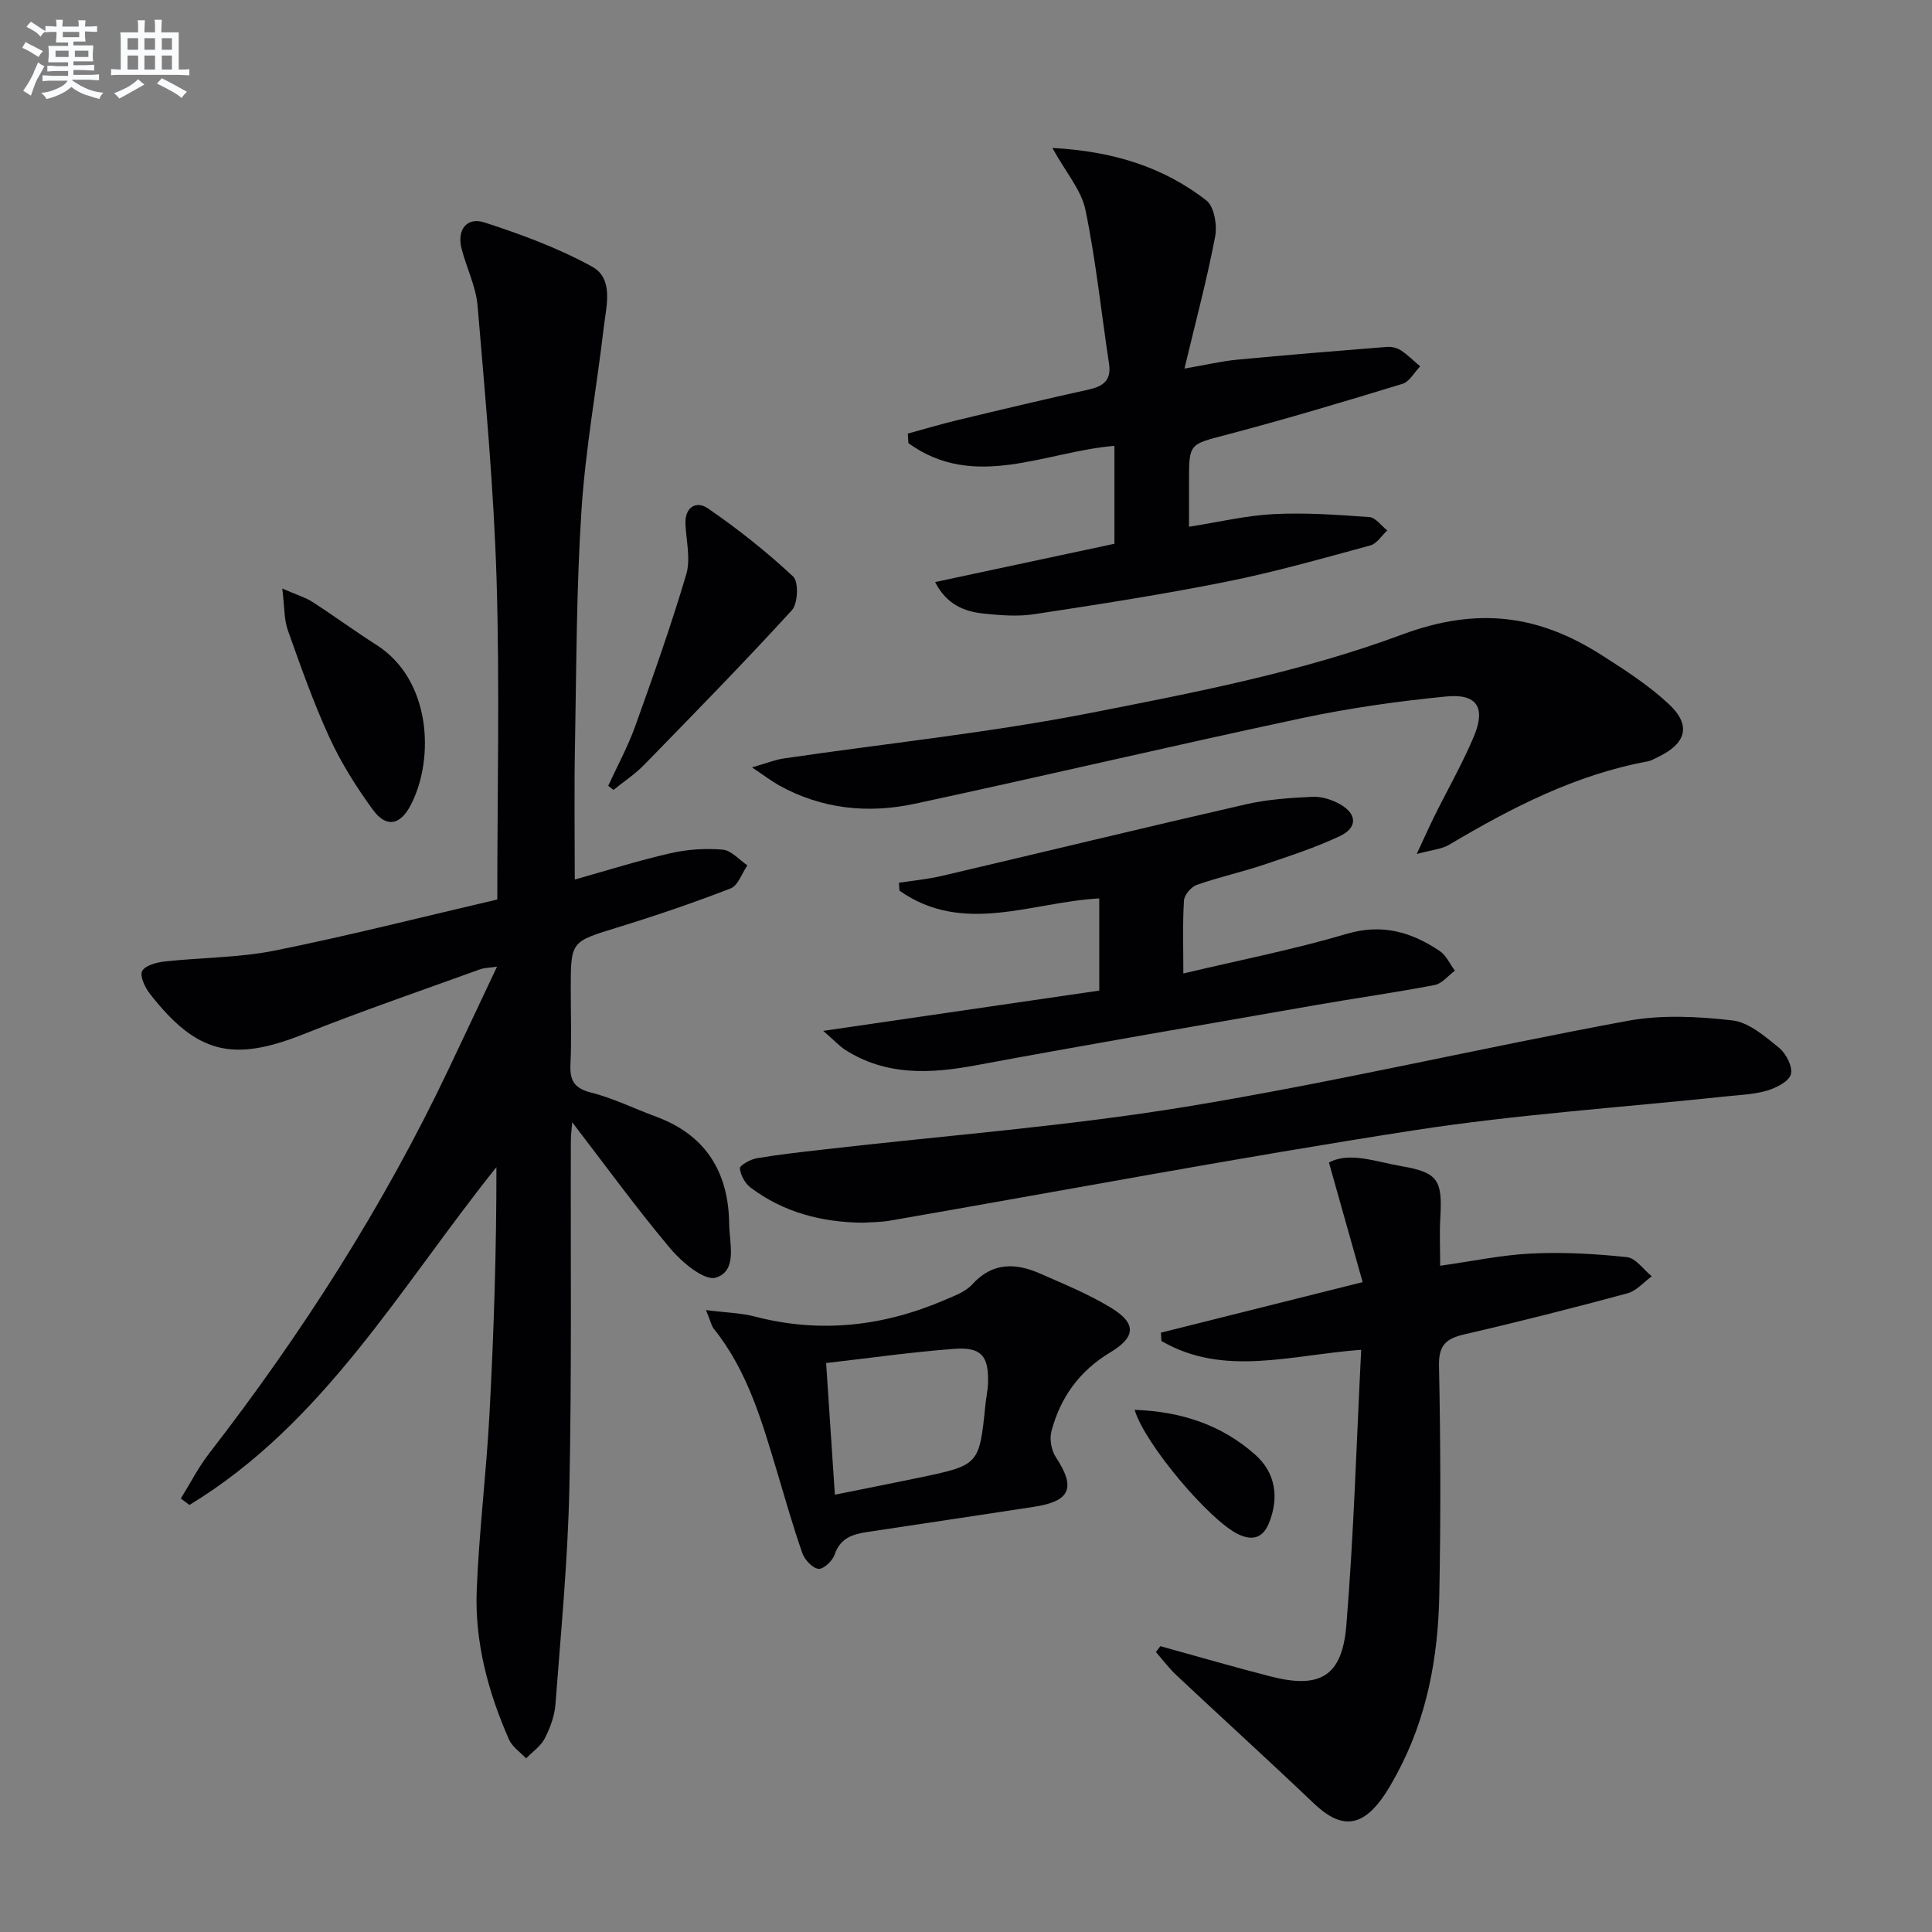 <svg enable-background="new 0 0 400 400" viewBox="0 0 400 400" xmlns="http://www.w3.org/2000/svg"><rect x="0" y="0" width="400" height="400" fill="#808080" stroke="none"/><g fill="#010103"><path d="m119 182.1c6.42-1.8 13.03-3.9 19.77-5.44 3.51-.81 7.28-1.06 10.86-.75 1.78.15 3.41 2.11 5.11 3.26-1.14 1.64-1.93 4.17-3.47 4.77-7.72 2.99-15.58 5.66-23.49 8.1-9.57 2.95-9.61 2.8-9.61 12.72 0 5.17.18 10.34-.06 15.5-.16 3.31.64 5.02 4.21 5.93 4.64 1.17 9.01 3.35 13.53 5.01 10.35 3.82 15.01 11.58 15.12 22.25.04 3.97 1.79 9.63-2.76 11.07-2.32.73-6.99-3.13-9.37-5.96-7.04-8.36-13.47-17.23-20.37-26.21-.09 1.19-.27 2.49-.28 3.8-.08 24 .2 48-.31 71.99-.32 14.92-1.75 29.82-2.88 44.72-.18 2.41-1.1 4.9-2.22 7.07-.83 1.61-2.54 2.76-3.86 4.12-1.21-1.29-2.87-2.38-3.54-3.91-4.33-9.83-7.1-20.16-6.68-30.92.48-12.1 1.98-24.16 2.63-36.26.92-17.03 1.46-34.08 1.45-51.32-19.9 24.84-35.68 53.01-63.56 69.95-.59-.45-1.19-.89-1.78-1.34 1.94-3.12 3.61-6.43 5.85-9.32 19.21-24.82 36.05-51.1 49.54-79.48 3.28-6.9 6.53-13.81 10.07-21.31-1.54.23-2.62.22-3.57.57-12.18 4.41-24.44 8.61-36.47 13.4-14.63 5.82-22.09 4.12-31.82-8.35-1.01-1.3-2.15-3.69-1.61-4.71.63-1.18 3.01-1.81 4.7-1.99 7.58-.84 15.32-.76 22.75-2.25 15.4-3.1 30.65-6.99 46.08-10.58 0-22.63.51-44.46-.15-66.26-.58-18.91-2.34-37.79-3.93-56.65-.34-4.04-2.33-7.93-3.34-11.94-.97-3.9 1.2-6.47 4.71-5.34 7.64 2.47 15.3 5.3 22.31 9.15 4.55 2.5 2.98 8.07 2.46 12.46-1.49 12.66-3.8 25.26-4.63 37.96-1.05 16.1-1.05 32.27-1.34 48.42-.19 9.25-.05 18.52-.05 28.07z"/><path d="m240.36 275.91c13.44-3.37 26.87-6.73 41.76-10.46-2.35-8.35-4.55-16.15-6.98-24.76 4.27-2.31 9.81-.13 15.04.76 7.65 1.3 8.46 2.98 8.02 10.68-.18 3.13-.03 6.28-.03 9.93 6.52-.91 12.67-2.23 18.88-2.53 6.58-.32 13.23.05 19.79.75 1.83.19 3.44 2.59 5.14 3.97-1.67 1.21-3.18 3.02-5.04 3.52-11.21 3.02-22.47 5.89-33.78 8.5-3.81.88-5.32 2.26-5.23 6.54.33 15.82.37 31.65.06 47.47-.25 12.9-2.56 25.46-8.8 37.01-.95 1.75-1.93 3.51-3.1 5.12-4.4 6.03-8.63 6.15-14.07.97-9.39-8.95-19-17.67-28.46-26.55-1.55-1.45-2.83-3.19-4.24-4.79.31-.41.61-.82.92-1.22 7.62 2.1 15.21 4.32 22.87 6.28 10.14 2.6 14.76.01 15.63-10.53 1.55-18.86 2.1-37.8 3.08-57.11-14.67 1.08-28.45 5.68-41.36-1.82-.03-.57-.06-1.15-.1-1.73z"/><path d="m217.88 30.63c12.71.69 23.01 3.99 31.87 10.85 1.64 1.27 2.29 5.15 1.83 7.52-1.66 8.74-3.97 17.35-6.35 27.31 4.59-.79 7.72-1.54 10.89-1.84 10.34-.98 20.7-1.83 31.05-2.65.94-.07 2.08.2 2.86.71 1.44.95 2.68 2.2 4 3.32-1.21 1.24-2.21 3.17-3.66 3.62-12.04 3.68-24.1 7.29-36.27 10.5-7.84 2.06-7.93 1.74-7.93 9.6v9.49c6.2-.97 11.85-2.34 17.55-2.62 6.58-.33 13.21.14 19.79.62 1.3.09 2.47 1.8 3.71 2.76-1.15 1.06-2.15 2.73-3.49 3.1-9.9 2.69-19.8 5.51-29.85 7.52-13.17 2.64-26.46 4.7-39.74 6.72-3.4.52-7 .24-10.45-.12-4.02-.42-7.68-1.84-10.09-6.53 12.57-2.68 24.75-5.28 37.13-7.93 0-6.92 0-13.52 0-20.27-14.33 1.17-28.94 9.36-42.66-.56-.04-.66-.08-1.32-.12-1.98 3.46-.94 6.9-1.98 10.39-2.81 9.02-2.17 18.05-4.32 27.11-6.32 3.06-.68 4.67-1.98 4.16-5.35-1.61-10.62-2.71-21.34-4.88-31.84-.85-4.1-4.03-7.71-6.85-12.82z"/><path d="m293.31 176.82c1.61-3.46 2.59-5.65 3.65-7.81 2.73-5.5 5.79-10.85 8.17-16.49 2.53-6.02.7-8.94-5.7-8.32-10.04.98-20.09 2.4-29.95 4.5-26.76 5.69-53.38 11.98-80.13 17.72-9.66 2.07-19.21 1.09-28.06-3.82-1.54-.86-2.95-1.95-5.6-3.72 3.04-.87 4.81-1.6 6.64-1.86 21.16-3.1 42.48-5.31 63.44-9.41 21.75-4.26 43.82-8.53 64.48-16.22 15.68-5.83 28.29-4.08 41.3 4.21 4.88 3.11 9.83 6.3 14.02 10.23 4.61 4.33 3.55 8.06-2.17 10.84-.75.36-1.49.82-2.29.97-14.95 2.77-28.17 9.59-41.07 17.25-1.56.93-3.6 1.06-6.73 1.93z"/><path d="m178.65 253.15c-8.69-.09-16.45-2.19-23.21-7.24-1.17-.87-2.11-2.59-2.26-4.01-.06-.6 2.15-1.86 3.46-2.09 4.57-.78 9.18-1.28 13.79-1.81 25.06-2.89 50.29-4.79 75.16-8.87 30.6-5.03 60.86-12.13 91.37-17.77 7.02-1.3 14.53-.92 21.68-.1 3.43.39 6.78 3.31 9.69 5.67 1.46 1.18 2.86 3.92 2.46 5.47-.39 1.49-3.01 2.82-4.91 3.39-2.67.8-5.56.89-8.37 1.19-21.62 2.3-43.38 3.73-64.84 7.05-36.22 5.61-72.25 12.42-108.36 18.68-1.96.35-3.98.32-5.66.44z"/><path d="m245 201.55c11.65-2.77 22.88-4.97 33.81-8.2 7.36-2.18 13.4-.38 19.25 3.53 1.36.91 2.12 2.7 3.16 4.09-1.39 1.03-2.67 2.68-4.2 2.97-8.14 1.56-16.36 2.71-24.53 4.14-23.51 4.11-47.04 8.13-70.51 12.49-9.42 1.75-18.47 2.18-26.93-3.17-1.21-.77-2.2-1.88-4.61-3.97 19.91-2.9 38.4-5.6 57.15-8.34 0-6.6 0-12.69 0-19.08-13.89.72-28.16 7.71-41.36-1.61-.04-.54-.08-1.08-.12-1.63 2.96-.46 5.97-.74 8.88-1.42 20.98-4.92 41.92-10.01 62.93-14.82 4.49-1.03 9.18-1.34 13.8-1.56 1.87-.09 3.99.57 5.65 1.5 3.63 2.03 3.75 4.89 0 6.65-5.07 2.38-10.45 4.14-15.78 5.93-4.56 1.53-9.29 2.56-13.82 4.16-1.16.41-2.57 2.07-2.64 3.23-.3 4.78-.13 9.6-.13 15.11z"/><path d="m146.16 271.24c4.16.53 7.24.58 10.14 1.34 13.58 3.54 26.67 2.01 39.41-3.48 1.97-.85 4.22-1.67 5.59-3.19 4.21-4.63 8.99-4.45 14.07-2.22 5 2.2 10.12 4.29 14.75 7.13 5.2 3.19 5.02 6.02-.24 9.17-6.35 3.81-10.35 9.32-12.19 16.33-.43 1.62-.02 3.94.9 5.35 4.17 6.35 3.08 9.13-4.52 10.3-11.48 1.76-22.96 3.47-34.44 5.2-3.04.46-5.67 1.22-6.83 4.7-.43 1.29-2.32 3.06-3.34 2.94-1.26-.16-2.86-1.86-3.34-3.24-1.97-5.62-3.59-11.37-5.3-17.08-3.11-10.35-6.09-20.74-13.04-29.39-.48-.6-.63-1.48-1.62-3.86zm26.69 38.22c6.37-1.28 11.85-2.36 17.32-3.5 12.59-2.62 12.58-2.64 13.85-15.14.15-1.48.49-2.96.54-4.44.17-5.6-1.35-7.52-6.92-7.12-8.71.64-17.37 1.89-26.6 2.94.61 9.15 1.18 17.69 1.81 27.26z"/><path d="m125.93 162.69c1.88-4.11 4.07-8.11 5.59-12.35 3.73-10.4 7.42-20.83 10.56-31.42.93-3.15.02-6.87-.16-10.32-.2-3.67 2.27-4.98 4.64-3.35 6.21 4.26 12.16 8.99 17.66 14.12 1.16 1.09.99 5.59-.27 6.97-9.96 10.9-20.3 21.46-30.61 32.03-1.89 1.94-4.21 3.45-6.32 5.17-.36-.28-.73-.56-1.09-.85z"/><path d="m58.44 121.85c3.09 1.35 4.83 1.85 6.28 2.79 4.46 2.88 8.75 6.04 13.23 8.89 11.26 7.16 12.1 23.4 7.13 33.07-2.2 4.28-5.11 4.87-7.92 1-3.4-4.67-6.54-9.66-8.95-14.9-3.31-7.21-5.96-14.74-8.62-22.23-.79-2.22-.67-4.77-1.15-8.62z"/><path d="m234.91 291.89c9.72.35 18.04 3.14 24.97 9.29 4.23 3.75 4.96 8.88 2.87 14.1-1.29 3.21-3.47 3.75-6.38 2.37-5.89-2.8-19.33-18.62-21.46-25.76z"/></g><path d="m6.8 9.5c.6.3 1.3.7 2.1 1.1-.4.4-.7.8-.9 1.2-.7-.4-1.3-.8-1.8-1.1s-1.1-.6-1.6-.8c.2-.4.5-.8.7-1.2.4.2.8.5 1.5.8zm.9 6.9c-.3.6-.5 1.1-.7 1.7s-.4 1.1-.6 1.7c-.6-.4-1.1-.7-1.6-1 .7-1 1.2-1.8 1.5-2.4.3-.5.6-1.1.8-1.7.3-.6.5-1.2.8-1.8.3.3.8.6 1.3.8-.7 1.3-1.2 2.2-1.5 2.7zm.1-11c.4.3 1 .7 1.7 1.1-.5.2-.8.6-1.1 1.1-.5-.6-1-1-1.4-1.2s-.9-.6-1.5-.8c.2-.4.5-.7.9-1.1.5.3.9.6 1.4.9zm10.5 13.1c1 .4 2 .6 3.1.7-.4.4-.7.8-.8 1.3-.9-.2-1.9-.6-3-.9-1-.4-2-.9-2.8-1.6-.5.4-1.1.9-1.9 1.3s-1.9.9-3.3 1.2c-.1-.3-.5-.8-1.1-1.3 1 0 2.1-.3 3.2-.8 1.2-.5 1.9-1 2.3-1.7h-3.2c-.4 0-1 0-2 .1v-1.2c1 0 1.7.1 2 .1h3.3v-1h-2.3c-.2 0-.9 0-2 .1v-1.2c1.2 0 1.9.1 2 .1h2.3v-.8h-4.1c0-.7.1-1.2.1-1.6 0-.5 0-1.1-.1-1.8h4.1v-.7h-2.5c0-.6.1-1.1.1-1.6v-.6h-.5c-.4 0-1 0-1.8.1v-1.3c1.2 0 1.9.1 2.1.1h.2c0-.3 0-.8-.1-1.4h1.4c0 .6-.1 1-.1 1.4h3.4c0-.4 0-.8-.1-1.3h1.5c0 .4-.1.9-.1 1.3.7 0 1.5 0 2.5-.1v1.2c-1 0-1.8-.1-2.5-.1v.6c0 .3 0 .8.1 1.5h-2.5v.8h4.1c0 .8-.1 1.3-.1 1.8s0 1 .1 1.5h-4.1v.8h1.4c.8 0 1.8 0 2.9-.1v1.2c-1 0-1.9-.1-2.8-.1h-1.5v1h3.2c.3 0 1 0 2.1-.1v1.2c-1.1 0-1.8-.1-2.1-.1h-3.4l-.1.1c1.4 1 2.4 1.5 3.4 1.9zm-4.1-6.7v-1.3h-2.7v1.3zm2.2-4.1v-1.1h-3.4v1.1zm1.9 4.1v-1.3h-2.8v1.3z" fill="#fafbfc"/><path d="m37 6.7v2.3 5.4c1 0 1.8 0 2.2-.1v1.3c-.6 0-1.5-.1-2.5-.1h-11.9c-.7 0-1.3 0-1.8.1v-1.3c.5 0 1.1.1 2 .1v-5.2c0-1 0-1.8-.1-2.5h3.7c0-1.3 0-2.1-.1-2.5h1.5c0 .4-.1 1.3-.1 2.5h2.2c0-1.2 0-2.1-.1-2.6h1.5c0 .4-.1 1.3-.1 2.6zm-12.3 13.7c-.3-.4-.7-.8-1.1-1.1 1.1-.4 2.1-.9 2.9-1.3.8-.5 1.5-1 2.1-1.6.4.4.9.8 1.3 1.1-2.5 1.4-4.2 2.4-5.2 2.9zm3.9-10.1v-2.4h-2.2v2.4zm0 4.1v-2.9h-2.2v2.9zm3.5-4.1v-2.4h-2.2v2.4zm0 4.1v-2.9h-2.2v2.9zm.4 2.9 1-1.1c.6.3 1.4.7 2.5 1.3s2 1.1 2.7 1.5c-.4.4-.8.8-1.1 1.3-.8-.8-2.5-1.7-5.1-3zm3.1-7v-2.4h-2.1v2.4zm0 4.1v-2.9h-2.1v2.9z" fill="#fafbfc"/></svg>